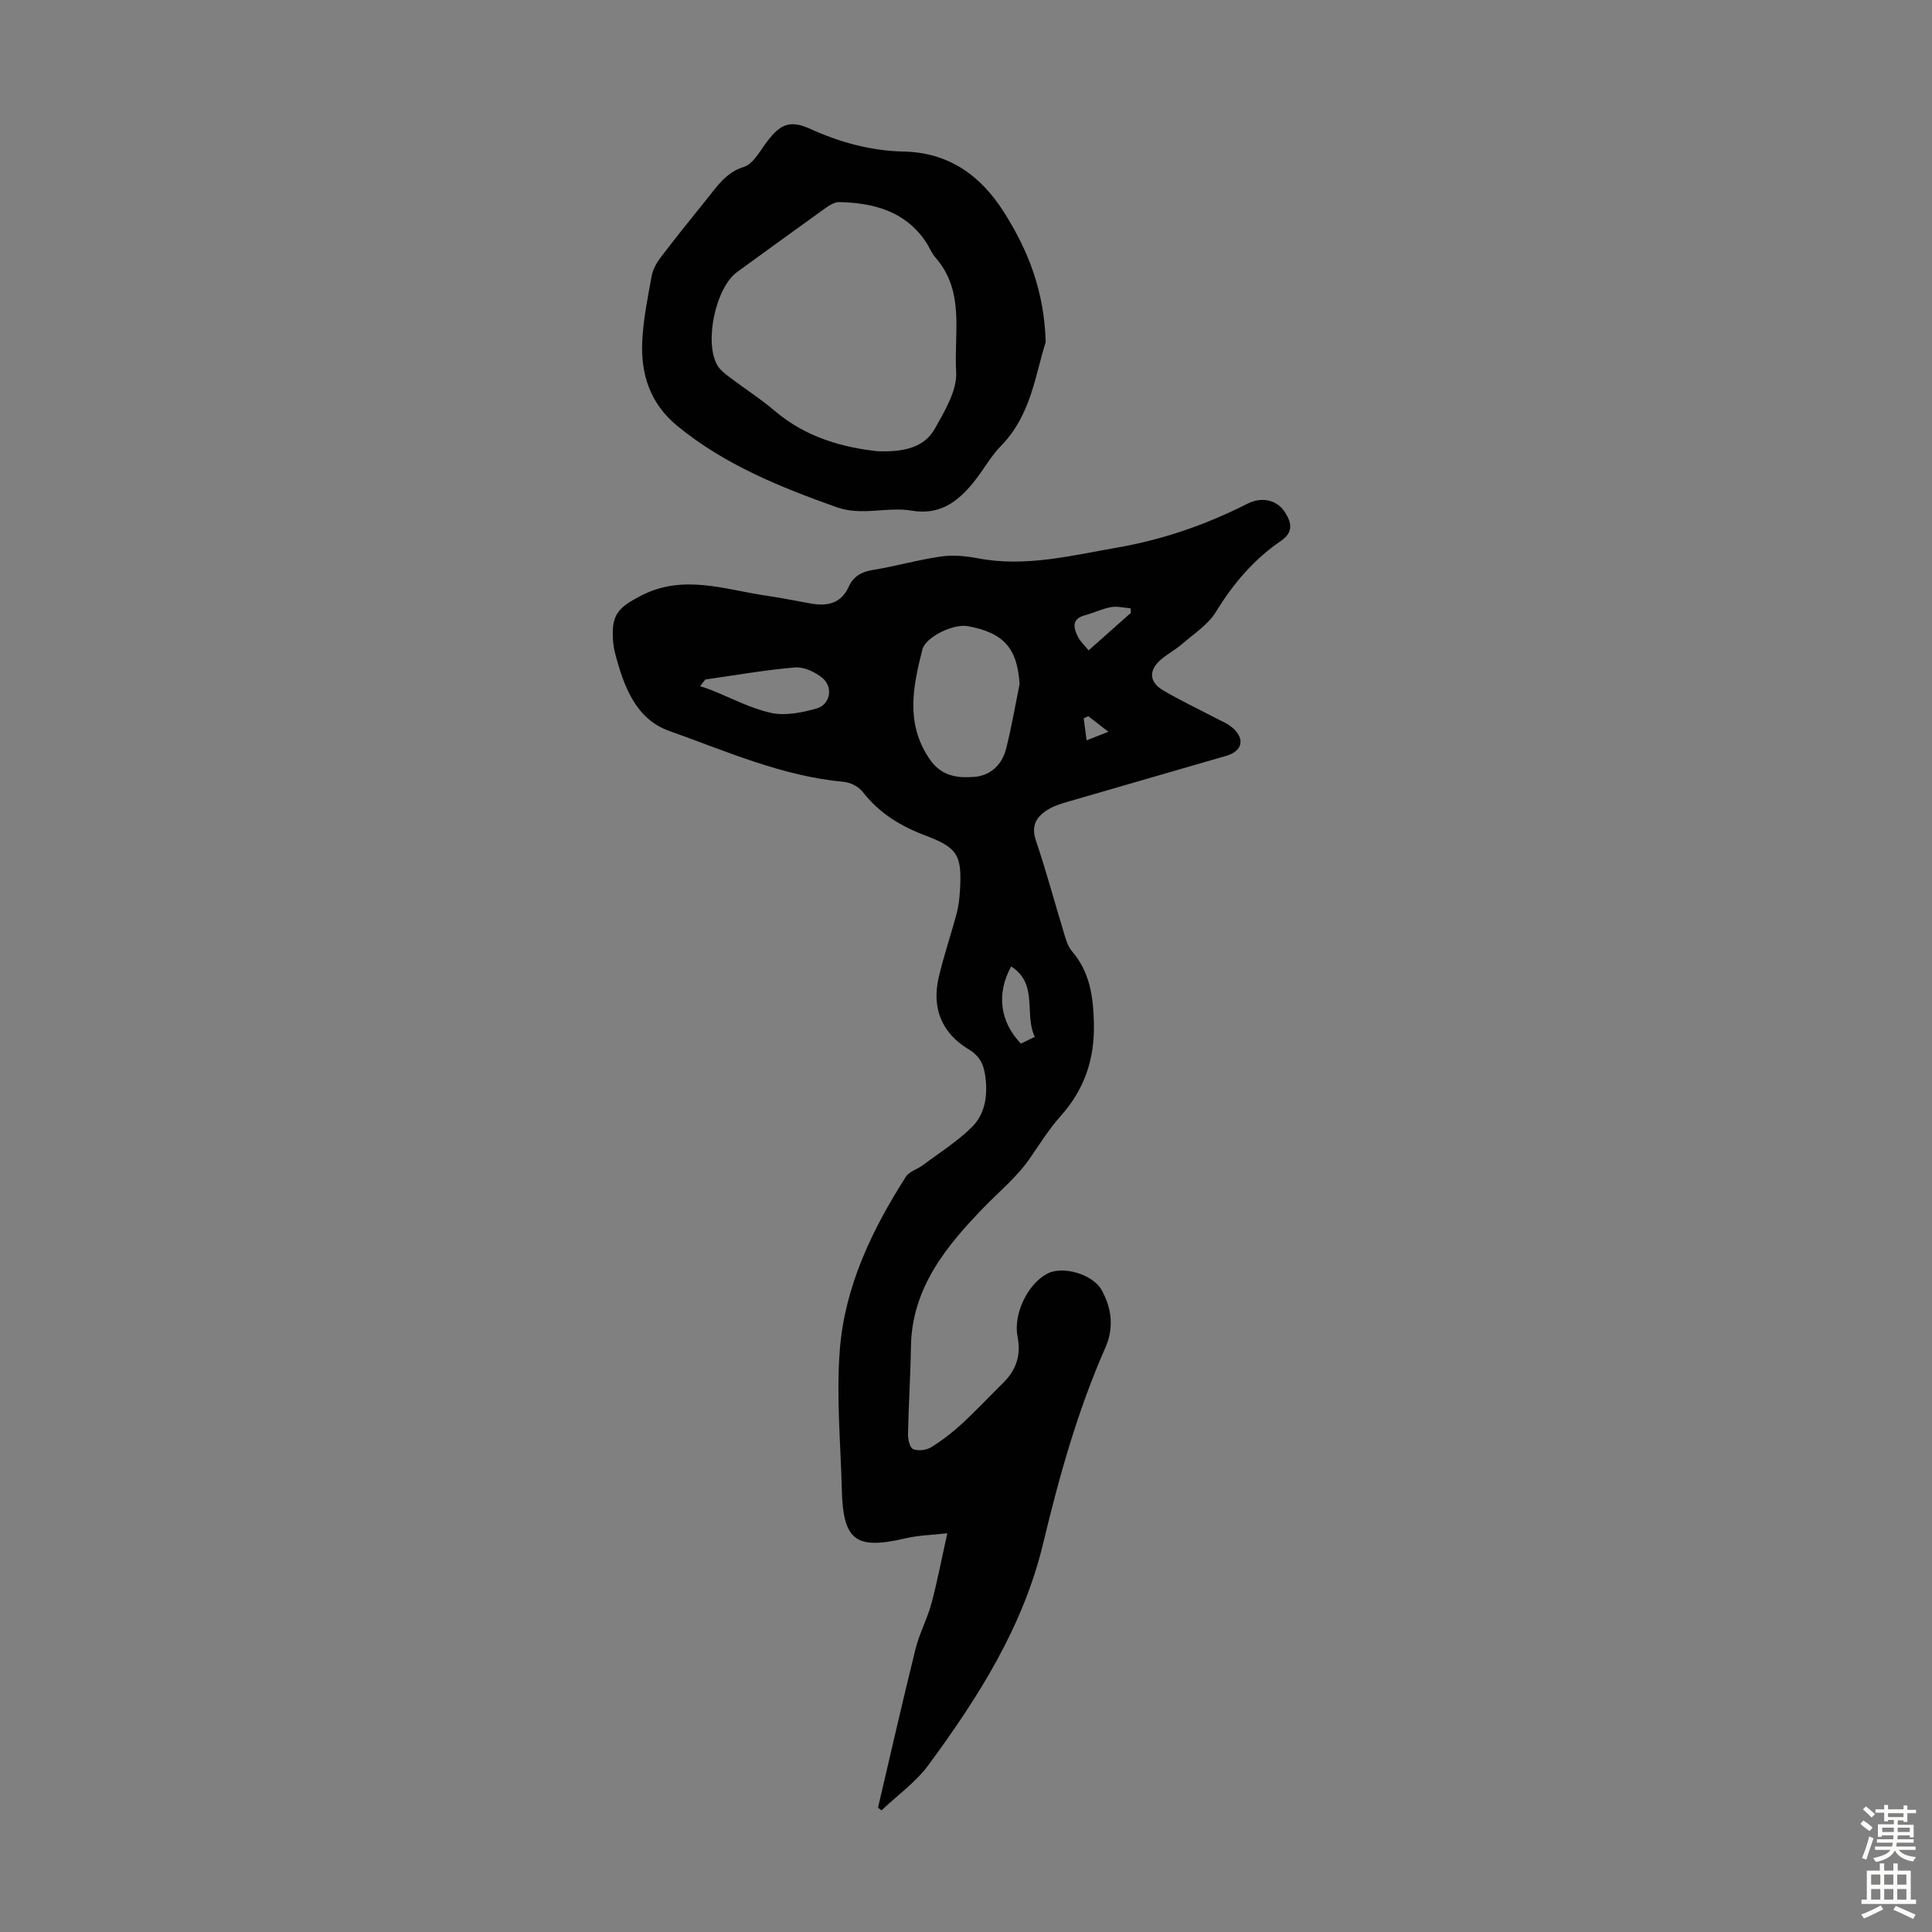 <svg enable-background="new 0 0 400 400" viewBox="0 0 400 400" xmlns="http://www.w3.org/2000/svg"><rect x="0" y="0" width="400" height="400" fill="#808080" stroke="none"/><path d="m181.78 374.26c2.57-10.96 5.06-21.93 7.77-32.86.79-3.2 2.42-6.19 3.28-9.38 1.22-4.51 2.08-9.11 3.3-14.57-3.21.36-5.94.41-8.54 1.02-10.43 2.44-13.03.57-13.3-10.07-.25-9.71-1.18-19.48-.4-29.12 1.06-13.02 6.67-24.71 13.66-35.65.7-1.1 2.37-1.54 3.51-2.39 3.44-2.58 7.15-4.9 10.18-7.91 2.82-2.8 3.3-6.74 2.73-10.69-.33-2.28-1.15-4.02-3.38-5.36-5.61-3.36-7.72-8.54-6.24-14.93 1.04-4.45 2.53-8.79 3.71-13.21.4-1.5.59-3.08.68-4.64.45-7.37-.35-8.95-7.13-11.51-5.15-1.94-9.56-4.62-12.98-9.02-.83-1.07-2.51-1.96-3.87-2.09-12.78-1.16-24.41-6.35-36.25-10.57-6.96-2.48-9.43-9.4-11.19-16.17-.25-.97-.37-1.99-.43-2.99-.28-5.04 1.32-6.45 5.67-8.74 8.85-4.66 17.43-1.34 26.12-.08 3.1.45 6.16 1.09 9.25 1.63 3.4.6 6.22-.02 7.81-3.52.95-2.09 2.59-3.05 4.94-3.43 4.74-.77 9.39-2.11 14.14-2.79 2.48-.36 5.15-.11 7.64.37 9.86 1.88 19.34-.57 28.9-2.23 9.44-1.64 18.37-4.74 26.9-9.07 2.98-1.51 6.09-.8 7.72 1.68 1.42 2.17 1.9 4.18-.77 6.01-5.62 3.84-9.9 8.87-13.47 14.71-1.62 2.64-4.54 4.51-6.97 6.62-1.34 1.17-2.96 2.03-4.32 3.17-2.66 2.23-2.6 4.69.35 6.44 3.45 2.04 7.09 3.75 10.64 5.62 1.28.68 2.7 1.22 3.76 2.15 2.63 2.31 2.02 4.83-1.32 5.8-10.94 3.18-21.9 6.32-32.84 9.51-1.39.4-2.82.85-4.03 1.59-2.38 1.45-3.6 3.27-2.54 6.42 2.18 6.45 3.94 13.05 5.93 19.57.35 1.16.74 2.42 1.5 3.31 3.74 4.35 4.45 9.37 4.58 14.97.17 7.49-1.97 13.7-6.91 19.24-2.37 2.66-4.29 5.73-6.32 8.68-2.67 3.89-6.29 6.83-9.52 10.16-7.76 8-14.96 16.7-15.13 28.9-.09 6.04-.49 12.08-.61 18.12-.02 1.07.39 2.8 1.07 3.07 1.05.42 2.73.22 3.72-.39 2.27-1.4 4.42-3.07 6.38-4.87 2.96-2.73 5.72-5.68 8.58-8.51 2.67-2.64 3.69-5.73 2.94-9.46-.94-4.71 2.05-10.95 6.16-13.11 3.26-1.72 9.46.19 11.23 3.38 2.15 3.87 2.57 7.9.79 11.93-5.75 13.04-9.57 26.71-12.87 40.49-4.15 17.33-13.43 31.89-23.75 45.92-2.64 3.59-6.46 6.3-9.74 9.41-.24-.18-.48-.37-.72-.56zm29.31-232.59c-.44-7.43-3.24-10.68-10.78-12.04-2.86-.52-8.69 2.21-9.35 4.87-1.91 7.62-3.54 15.18 1.44 22.57 2.46 3.65 5.74 4.04 9.27 3.78 3.4-.25 5.78-2.51 6.62-5.79 1.13-4.42 1.88-8.92 2.8-13.39zm-65.07-.99c-.35.46-.71.93-1.06 1.39.74.25 1.5.48 2.23.77 4.15 1.64 8.18 3.83 12.48 4.76 2.94.64 6.38-.07 9.38-.91 2.86-.8 3.53-4.42 1.21-6.33-1.51-1.24-3.82-2.33-5.67-2.17-6.22.52-12.39 1.62-18.57 2.49zm68.23 73.98c-2.28-4.65.81-10.93-4.9-14.57-3.11 5.63-2.31 11.52 2.02 15.98.83-.4 1.7-.83 2.88-1.41zm11.14-80.01c3.28-2.91 6.02-5.34 8.75-7.77-.03-.31-.05-.63-.08-.94-1.36-.1-2.76-.47-4.05-.24-1.84.34-3.58 1.2-5.41 1.69-2.78.75-2.34 2.57-1.46 4.39.47.98 1.35 1.76 2.25 2.87zm-.07 13.63c-.32.15-.63.29-.95.44.19 1.44.38 2.88.6 4.56 1.5-.59 2.62-1.03 4.51-1.77-1.73-1.34-2.95-2.29-4.16-3.23z" fill="#010102"/><path d="m216.5 70.82c-2.18 6.89-3.07 15.22-9.27 21.51-2.17 2.21-3.67 5.07-5.64 7.49-3.29 4.05-6.99 6.9-12.87 5.9-5.09-.86-10.28 1.16-15.54-.72-11.73-4.18-23.14-8.78-32.92-16.79-5.65-4.63-7.61-10.68-7.29-17.54.21-4.55 1.14-9.08 1.96-13.57.25-1.35 1.02-2.71 1.87-3.83 3.05-4 6.2-7.93 9.37-11.84 2.22-2.73 4.06-5.71 7.89-6.9 1.73-.54 3.04-2.83 4.25-4.53 2.92-4.06 4.91-5.38 9.41-3.33 6.12 2.78 12.56 4.57 19.4 4.71 9.19.19 15.82 4.84 20.63 12.38 5.08 7.95 8.46 16.47 8.75 27.06zm-34.94 22.59c5.86.25 9.87-.88 12.01-4.69 2.05-3.66 4.63-7.93 4.39-11.77-.48-7.91 1.87-16.59-4.24-23.57-.87-.99-1.35-2.31-2.11-3.42-4.3-6.29-10.78-7.95-17.85-8.12-.98-.02-2.08.69-2.95 1.31-6.1 4.36-12.15 8.78-18.22 13.19-4.43 3.22-6.85 14.58-4.05 19.32.54.91 1.47 1.65 2.34 2.31 3.2 2.43 6.61 4.61 9.66 7.21 6.56 5.55 14.34 7.49 21.02 8.23z" fill="#010102"/><g fill="#fcfbfa"><path d="m385.2 377.6.6-.7c.6.4 1.3.9 1.9 1.5l-.6.7c-.8-.5-1.4-1-1.9-1.5zm.3 7.1c.6-1.4 1.1-2.9 1.5-4.5.3.1.6.3.9.4-.5 1.4-1 2.9-1.5 4.4zm.2-10.1.6-.6c.7.5 1.3 1.1 1.9 1.6l-.7.7c-.6-.6-1.2-1.2-1.8-1.7zm8.4-.8h.8v.9h1.8v.7h-1.8v1.8h-.8v-.3h-1.2v.9h3.3v2.6h-.8v-.4h-2.5c0 .3 0 .6-.1.8h3.4v.7h-3.5c0 .3-.1.6-.1.8h4v.7h-3.5c.7.9 1.9 1.3 3.6 1.5-.2.2-.4.5-.6.9-1.9-.3-3.2-1.1-3.8-2.3-.5 1.1-1.8 2-3.9 2.4-.2-.3-.4-.5-.6-.8 1.9-.4 3.1-.9 3.6-1.7h-3.2v-.7h3.5c.1-.2.1-.5.2-.8h-3.3v-.7h3.4c0-.2 0-.5 0-.8h-2.4v.3h-.8v-2.6h3.3v-.9h-1.2v.3h-.8v-1.8h-1.8v-.7h1.8v-.9h.8v.9h3.2zm-4.4 5.5h2.4c0-.3 0-.6 0-.9h-2.4zm1.2-3.1h3.2v-.8h-3.2zm4.4 2.2h-2.4v.9h2.5v-.9z"/><path d="m389.2 385.8h.9v1.5h1.9v-1.5h.9v1.5h2.7v6h1.1v.9h-11.3v-.9h1.1v-6h2.7zm.2 8.7.5.8c-1.2.6-2.5 1.3-4 1.9-.2-.3-.3-.6-.6-.8 1.6-.6 3-1.3 4.1-1.9zm-2-4.3h1.9v-2.1h-1.9zm0 3.1h1.9v-2.2h-1.9zm2.7-3.1h1.9v-2.1h-1.9zm0 3.1h1.9v-2.2h-1.9zm2.4 1.3c1.4.6 2.7 1.2 4.1 1.8l-.5.9c-1.5-.7-2.8-1.4-4.1-1.9zm2.2-6.5h-1.9v2.1h1.9zm-1.9 5.2h1.9v-2.2h-1.9z"/></g></svg>